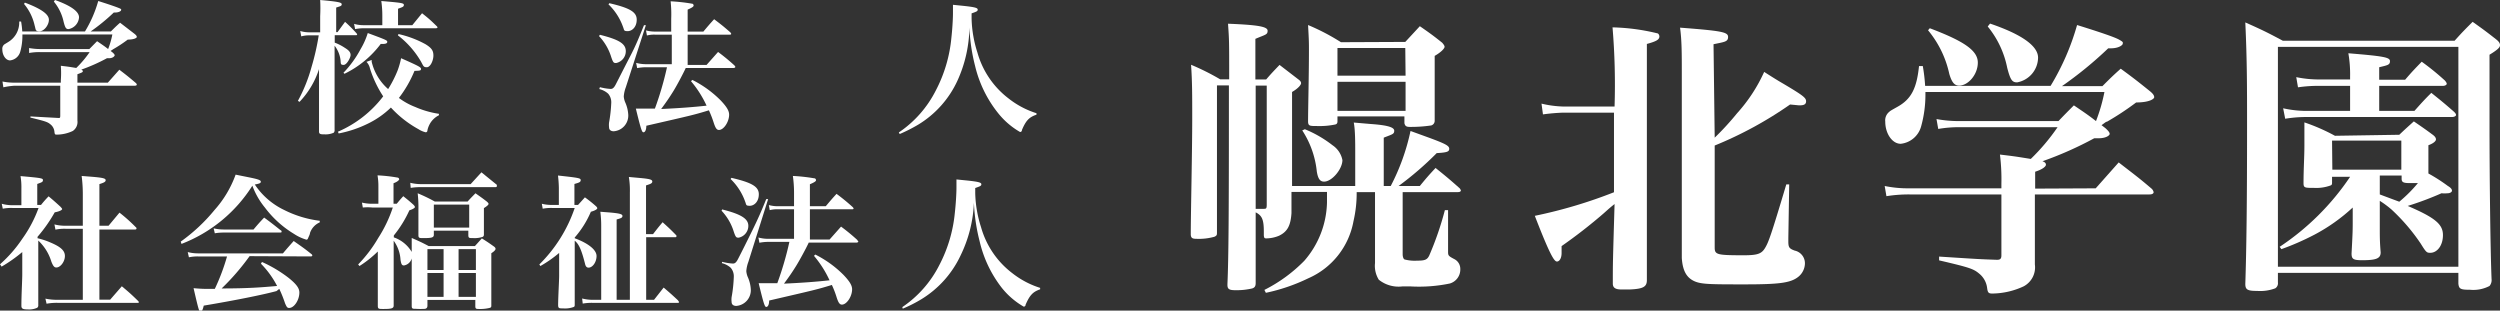 <svg height="21.34" viewBox="0 0 171.78 21.34" width="171.78" xmlns="http://www.w3.org/2000/svg"><rect x="0" y="0" width="171.78" height="21.34" fill="#333333" stroke="none"/><g fill="#fff"><path d="m93.22 13.2a8.51 8.51 0 0 1 -.22 2 5.31 5.31 0 0 1 -3.1 3.92 12.6 12.6 0 0 1 -2.92 1l-.1-.2a10.34 10.34 0 0 0 2.74-2 6.3 6.3 0 0 0 1.56-4c0-.16 0-.19 0-.73h-2.44v1.46c-.06.86-.28 1.27-.86 1.55a2.34 2.34 0 0 1 -.84.18c-.14 0-.18 0-.2-.2v-.26c0-.87-.14-1.11-.56-1.33v4.85c0 .22-.06.32-.24.38a4.72 4.72 0 0 1 -1.16.12c-.42 0-.54-.08-.54-.36v-.06c.08-1.82.1-4.88.1-12.73 0-.08 0-.26 0-.92h-.82v5.63 4.47c0 .16 0 .22-.18.3a4 4 0 0 1 -1.22.14c-.3 0-.38-.06-.4-.28 0-1.4.1-5.73.1-8 0-1.6 0-2.54-.08-3.68a16.33 16.33 0 0 1 2 1h.62c0-2.68 0-2.68-.08-3.82 2.06.08 2.72.2 2.72.48s-.14.26-.84.56v2.79h.74c.38-.44.5-.56.92-1l1.3 1c.14.1.18.18.18.26s-.14.32-.62.6v6.46h4.34v-2.36c0-.6 0-1.52-.1-2l1.16.1c1.14.08 1.62.22 1.62.46s-.12.24-.72.48v3.32h.48a14.8 14.8 0 0 0 1.36-3.78l1.32.48c1.08.4 1.34.54 1.34.74s-.14.26-.86.3a21.85 21.85 0 0 1 -2.62 2.26h1.46c.44-.54.58-.7 1.08-1.24.72.58.94.76 1.66 1.4a.55.55 0 0 1 .08.14c0 .08-.08.12-.2.12h-3.8v4.27c0 .18.06.34.14.36a2.76 2.76 0 0 0 .86.08c.52 0 .68-.06.82-.34a21.41 21.41 0 0 0 1.08-3.13h.22v2.7.12c0 .3 0 .32.46.56a.75.75 0 0 1 .38.66 1 1 0 0 1 -.72 1 10.41 10.41 0 0 1 -2.7.2h-.56a2.17 2.17 0 0 1 -1.62-.46 1.8 1.8 0 0 1 -.26-1.14v-.44c0-.42 0-.86 0-1.36v-3.08zm-6.94-7.32v1.3 7.17h.52c.2 0 .24 0 .24-.3v-8.17zm3.38 3a8 8 0 0 1 1.9 1.1 1.59 1.59 0 0 1 .68 1.02c0 .62-.72 1.48-1.26 1.48-.28 0-.42-.2-.5-.7a6.33 6.33 0 0 0 -1-2.82zm6.9-6 1-1.08c.72.5.94.66 1.54 1.14.1.12.16.2.16.28s-.16.32-.68.62v1 3.44a.33.33 0 0 1 -.24.34 9.58 9.58 0 0 1 -1.48.1c-.22 0-.32-.06-.36-.26v-.46h-4.6v.34c0 .14-.06.2-.18.22a5.19 5.19 0 0 1 -1.18.1c-.54 0-.64 0-.66-.28 0-.9.06-3.22.06-4.94 0-.5 0-.64-.06-1.72a14.93 14.93 0 0 1 2.26 1.18zm0 .42h-4.66v1.9h4.68zm-4.66 2.32v2h4.68v-2z"/><path d="m110.94 7.32a47.31 47.31 0 0 0 -.14-5.44 14.3 14.3 0 0 1 3.12.42.28.28 0 0 1 .1.2c0 .22-.2.34-.86.52v4.92 11.17.14c0 .46-.26.6-1.16.64h-.48-.12c-.4 0-.58-.12-.58-.4v-.12c0-1.3 0-1.3.12-5.35-.3.24-.3.24-.76.65a35.13 35.13 0 0 1 -2.88 2.24v.48c0 .34-.14.58-.32.58s-.46-.4-1.52-3.14a33 33 0 0 0 5.44-1.62v-5.47h-3.5a13.83 13.83 0 0 0 -1.38.12l-.1-.74a7.21 7.21 0 0 0 1.48.2zm6.88 2.14a19.22 19.22 0 0 0 1.54-1.68 10.92 10.92 0 0 0 1.86-2.84q.84.54 1.26.78c1.42.84 1.62 1 1.62 1.24s-.2.28-.48.28l-.62-.06a26.38 26.38 0 0 1 -5.18 2.82v7c0 .5.14.54 2 .54.94 0 1.22-.1 1.46-.5s.4-.82 1.46-4.37h.2l-.06 3.69v.22c0 .42.06.5.44.64a.89.89 0 0 1 .7.9 1.21 1.21 0 0 1 -.48.92c-.52.4-1.3.5-3.64.5s-3 0-3.48-.22-.8-.64-.86-1.6c0-.56 0-2.91 0-7v-5.72c0-1.3 0-2.22-.12-3.1 2.86.22 3.3.3 3.3.64s-.26.34-1 .5z"/><path d="m144 12.94 1.58-1.78c1 .78 1.32 1 2.28 1.82a.48.48 0 0 1 .12.22c0 .1-.1.16-.28.16h-7.88v2.24 2.57a1.48 1.48 0 0 1 -.76 1.5 5.21 5.21 0 0 1 -2.16.5c-.26 0-.32-.06-.36-.38a1.5 1.5 0 0 0 -.56-1c-.38-.32-.68-.42-2.74-.9v-.26c2.78.18 2.78.18 3.94.22h.06c.2 0 .28-.08.28-.3v-4.19h-6.32a9.76 9.76 0 0 0 -1.58.12l-.12-.7a7.91 7.91 0 0 0 1.7.16h6.32v-.32a13.76 13.76 0 0 0 -.1-2c1 .12 1 .12 2.12.3a14.16 14.16 0 0 0 1.84-2.18h-6.76a8.23 8.23 0 0 0 -1.44.12l-.12-.68a8.47 8.47 0 0 0 1.54.14h6.84c.46-.48.6-.62 1.06-1.08.8.54 1.06.72 1.52 1.08a11.68 11.68 0 0 0 .58-2h-12.3v.18a8.1 8.1 0 0 1 -.3 2.2 1.63 1.63 0 0 1 -1.4 1.18c-.58 0-1.06-.7-1.06-1.52a.75.75 0 0 1 .28-.68c.06-.06.06-.06.52-.32 1-.54 1.36-1.3 1.52-2.82h.26a11.94 11.94 0 0 1 .16 1.36h8.62a16.8 16.8 0 0 0 1.82-4.18c1.42.44 2.56.82 2.88 1s.26.18.26.28-.28.32-.82.32h-.18a26.52 26.52 0 0 1 -3.18 2.6h2.78c.54-.54.7-.7 1.26-1.2.9.66 1.18.88 2 1.54.22.18.3.3.3.42s-.34.36-1.24.36a19.33 19.33 0 0 1 -2 1.32c-.08 0-.2.12-.38.24l.26.2c.2.18.3.3.3.4s-.24.3-.76.3h-.3a24.54 24.54 0 0 1 -3.56 1.58c.18.06.24.14.24.24s-.18.3-.74.48v1.16zm-11.4-11c2.38.9 3.3 1.54 3.3 2.36s-.66 1.58-1.28 1.58c-.32 0-.5-.2-.68-.8a7 7 0 0 0 -1.46-3zm4.14-.32c2.18.74 3.3 1.54 3.3 2.34a1.75 1.75 0 0 1 -1.44 1.7c-.34 0-.46-.16-.68-1a6.47 6.47 0 0 0 -1.34-2.84z"/><path d="m156.52 19.41a.41.41 0 0 1 -.18.4 2.92 2.92 0 0 1 -1.24.18c-.66 0-.82-.08-.82-.48.08-2.4.12-5.62.12-10.75 0-2.82 0-4.6-.12-7.22 1.12.5 1.46.66 2.58 1.26h11.8c.52-.58.68-.74 1.24-1.3.76.54 1 .72 1.66 1.24.16.14.22.24.22.36s-.06.26-.72.66v4.84c0 3.66.06 8.61.14 10.57a.63.63 0 0 1 -.14.48 2.4 2.4 0 0 1 -1.34.26c-.66 0-.76-.06-.8-.42v-.74h-12.4zm0-1.08h12.4v-15.11h-12.4zm8.34-9.07c.44-.42.58-.54 1-.92.58.4.76.52 1.3.92.16.12.22.22.22.32s-.14.26-.52.4v.84 1.1a11.74 11.74 0 0 1 1.34.86c.2.12.28.22.28.32s-.14.18-.3.18a2.41 2.41 0 0 1 -.42 0 21.59 21.59 0 0 1 -2.32.87c1.86.8 2.42 1.25 2.42 2s-.42 1.22-.86 1.22c-.24 0-.28 0-.66-.62a13.38 13.38 0 0 0 -2-2.34 6.62 6.62 0 0 0 -.82-.61v.82 1c0 .68 0 1 .06 1.72 0 .42-.3.54-1.28.54-.6 0-.72-.08-.72-.46.08-1.49.08-1.6.08-2.3v-.86a12.28 12.28 0 0 1 -2.62 1.86 18.14 18.14 0 0 1 -2.28 1l-.12-.16a17.45 17.45 0 0 0 4.84-4.81h-1.24v.36c0 .14 0 .2-.12.24a2.87 2.87 0 0 1 -1.12.16c-.62 0-.72 0-.72-.32 0-1 .06-1.8.06-2.62 0-.32 0-.48 0-1.56a13.1 13.1 0 0 1 2.1.92zm.4-3.78c.48-.56.64-.72 1.14-1.24a17.4 17.4 0 0 1 1.6 1.3c.08.1.12.16.12.22s-.1.14-.26.14h-4.38v1.72h2.42c.5-.56.64-.72 1.16-1.24.7.56.92.74 1.56 1.3.1.1.14.16.14.22s-.1.14-.28.14h-10a8.81 8.81 0 0 0 -1.46.12l-.14-.72a7.41 7.41 0 0 0 1.6.18h3v-1.72h-2.1a9.42 9.42 0 0 0 -1.48.1l-.12-.7a7.61 7.61 0 0 0 1.6.16h2.1v-.2a8.37 8.37 0 0 0 -.12-1.6c2.44.2 2.86.28 2.86.54s-.16.28-.74.42v.86zm-5 6.18h4.74v-2h-4.76zm3.26 1.7 1.34.5a9.61 9.61 0 0 0 1.28-1.28h-.56c-.44 0-.54-.06-.56-.26v-.26h-1.5z"/><path d="m7.41 5.68.79-.89c.51.39.66.51 1.13.91a.2.2 0 0 1 .07.11c0 .05-.05.08-.15.08h-3.93v2.4a.74.74 0 0 1 -.32.71 2.61 2.61 0 0 1 -1.08.25c-.13 0-.16 0-.18-.2a.73.73 0 0 0 -.28-.51c-.19-.16-.34-.21-1.37-.46v-.08l2 .11h-.09c.1 0 .14 0 .14-.15v-2.07h-3.14a4.88 4.88 0 0 0 -.77.11l-.06-.4a4 4 0 0 0 .83.08h3.18v-.16a6.88 6.88 0 0 0 0-1c.51.06.51.06 1.06.15a7.08 7.08 0 0 0 .92-1.09h-3.43a4.11 4.11 0 0 0 -.73.06v-.34a4.24 4.24 0 0 0 .77.07h3.37l.53-.54c.4.27.53.36.76.54a5.84 5.84 0 0 0 .29-1h-6.18v.09a4.05 4.05 0 0 1 -.15 1.1.82.82 0 0 1 -.7.59c-.29 0-.53-.35-.53-.76a.38.38 0 0 1 .14-.34s0 0 .26-.16a1.56 1.56 0 0 0 .76-1.41h.13a6 6 0 0 1 .08.68h4.31a8.4 8.4 0 0 0 .91-2.09c.71.22 1.25.41 1.44.49s.13.09.13.14-.14.16-.41.16h-.09a13.26 13.26 0 0 1 -1.59 1.3h1.39c.27-.27.35-.35.63-.6l1 .77c.11.09.15.15.15.21s-.17.18-.62.18a9.66 9.66 0 0 1 -1 .66l-.18.12.13.1c.1.09.15.15.15.2s-.12.2-.38.2h-.15a12.27 12.27 0 0 1 -1.78.79c.09 0 .12.07.12.12s-.09.09-.37.19v.58zm-5.7-5.5c1.19.45 1.65.82 1.65 1.18s-.33.79-.64.79-.25-.1-.34-.4a3.48 3.48 0 0 0 -.73-1.48zm2.07-.18c1.09.39 1.65.79 1.65 1.19a.88.88 0 0 1 -.72.81c-.17 0-.23-.08-.34-.51a3.23 3.23 0 0 0 -.67-1.38z"/><path d="m23.19 2.21.52-.71a9.57 9.57 0 0 1 .78.78s.05.06.05.08 0 .06-.09.06h-1.45v.51a3.33 3.33 0 0 1 .7.36c.28.17.39.31.39.49s-.26.68-.48.68-.19-.09-.21-.32a2 2 0 0 0 -.41-1v1.63 4.15a.25.25 0 0 1 -.06.2 1.36 1.36 0 0 1 -.65.11h-.08c-.21 0-.28-.05-.28-.19v-.04c0-1.08 0-1.11 0-1.63 0-.23 0-.44 0-.66 0-.72 0-1.2 0-1.39v-.57a5.83 5.83 0 0 1 -1.34 2.25l-.11-.07a10.8 10.8 0 0 0 .94-2.34 16.47 16.47 0 0 0 .49-2.16h-.61a1.91 1.91 0 0 0 -.59.07l-.07-.37a2.15 2.15 0 0 0 .66.09h.71v-1.11a10.78 10.78 0 0 0 0-1.11c1.2.11 1.48.16 1.48.29s-.09.13-.38.23v1.69zm2.35 1.91a.72.72 0 0 0 0 .13 3.59 3.59 0 0 0 1.13 1.87 8.07 8.07 0 0 0 .64-1.25 5.4 5.4 0 0 0 .25-.87c1.22.54 1.37.62 1.37.74s-.11.12-.45.13a8 8 0 0 1 -1.07 1.86 4.62 4.62 0 0 0 1.12.62 6.32 6.32 0 0 0 1.63.47v.1a1.45 1.45 0 0 0 -.66.66 1.49 1.49 0 0 0 -.13.37c0 .1-.06.14-.12.14a1.56 1.56 0 0 1 -.49-.21 7.39 7.39 0 0 1 -1.9-1.49 6.06 6.06 0 0 1 -1.59 1.11 7.89 7.89 0 0 1 -2 .67l-.05-.12a7.77 7.77 0 0 0 3.11-2.43 7.65 7.65 0 0 1 -.91-1.92.93.93 0 0 0 -.24-.45zm-1.94.88a7.21 7.21 0 0 0 1.18-1.63 5 5 0 0 0 .49-1.1c1.29.48 1.34.5 1.34.61s-.14.14-.34.14h-.11a6.84 6.84 0 0 1 -2.49 2.05zm4.73-3.27.67-.82c.47.37.6.49 1 .88a.14.14 0 0 1 .06.1s0 .05-.1.05h-4.96a3.29 3.29 0 0 0 -.6.06l-.07-.36a2.29 2.29 0 0 0 .67.09h1.27v-.66a7 7 0 0 0 -.07-1c1.41.12 1.55.14 1.55.27s-.1.15-.4.26v1.13zm-.95.61a7 7 0 0 1 1.86.7c.42.26.54.44.54.78s-.21.8-.45.8-.23-.08-.41-.4a6.17 6.17 0 0 0 -1.58-1.79z"/><path d="m41.22 2.39c1.31.33 1.78.61 1.78 1.13a.83.83 0 0 1 -.66.81c-.17 0-.21 0-.37-.5a3.66 3.66 0 0 0 -.81-1.35zm0 3.6a3.82 3.82 0 0 0 .74.12c.14 0 .23-.08.35-.31s.6-1.18 1-1.95.6-1.28.94-2.12h.13l-1.38 4.27a2.26 2.26 0 0 0 -.14.63 1.31 1.31 0 0 0 .09.38 2.41 2.41 0 0 1 .22.89 1.08 1.08 0 0 1 -1 1.12c-.2 0-.32-.1-.32-.27a1.4 1.4 0 0 1 0-.33 9.62 9.62 0 0 0 .15-1.34.9.9 0 0 0 -.21-.64 1.41 1.41 0 0 0 -.61-.32zm.65-5.77c1.42.33 1.88.61 1.88 1.13s-.33.79-.62.79-.23-.07-.32-.29a4 4 0 0 0 -1-1.55zm6.68 4.24.79-.89a13.92 13.92 0 0 1 1.13.93s.06.08.06.1-.05.07-.11.07h-3.3c-.16.35-.59 1.17-.85 1.59s-.45.7-.84 1.23c1.29-.06 2.2-.13 3.12-.23a7.3 7.3 0 0 0 -1.07-1.68l.09-.09a7.45 7.45 0 0 1 1.93 1.39c.43.45.6.73.6 1 0 .49-.37 1.05-.7 1.05-.15 0-.24-.13-.36-.5a7.31 7.31 0 0 0 -.33-.85c-1.06.32-1.07.32-4.3 1.06 0 .32-.1.45-.2.45s-.17-.19-.52-1.63h.83.48a21.84 21.84 0 0 0 .83-2.84h-1.42a3.28 3.28 0 0 0 -.63.06l-.07-.36a2.59 2.59 0 0 0 .7.09h1.75v-2.03h-1.16a1.93 1.93 0 0 0 -.55.06l-.06-.35a2.35 2.35 0 0 0 .62.08h1.11v-.87a8.38 8.38 0 0 0 -.04-1.21 12.08 12.08 0 0 1 1.45.16c.09 0 .13.07.13.13s-.06.13-.41.28v1.51h1.08c.32-.38.42-.5.74-.85.5.38.64.49 1.11.9 0 0 .06.07.06.1s0 .06-.1.06h-2.89v2.08z"/><path d="m61.76 9.1a7.62 7.62 0 0 0 2.55-2.9 9.71 9.71 0 0 0 1.06-3.59c.06-.53.11-1.26.11-1.71 0-.2 0-.31 0-.57l.79.08c.71.08.91.13.91.25s-.09.14-.42.26v.35a8.2 8.2 0 0 0 .4 2.34 6 6 0 0 0 2.16 3.17 6 6 0 0 0 1.9 1v.1c-.51.17-.73.41-1 1.05 0 .11-.08.14-.13.14a5.3 5.3 0 0 1 -1.51-1.3 8.22 8.22 0 0 1 -1.58-3.24 12.76 12.76 0 0 1 -.39-2.64 9.08 9.08 0 0 1 -.83 3.67 6.9 6.9 0 0 1 -2.68 3 11.05 11.05 0 0 1 -1.28.65z"/><path d="m2.58 16.37a5 5 0 0 1 .88.29c.69.29 1 .55 1 .93s-.3.79-.59.79c-.14 0-.22-.1-.34-.4a3.28 3.28 0 0 0 -.9-1.45v2.22 2.22a.19.19 0 0 1 -.08.18 1.33 1.33 0 0 1 -.64.11c-.34 0-.43-.05-.44-.23 0-.81.06-1.75.06-2.2v-1.51a10.11 10.11 0 0 1 -1.42 1l-.11-.16a9 9 0 0 0 1.53-1.75 8.71 8.71 0 0 0 1.12-2.12h-1.79a3.09 3.09 0 0 0 -.67.05l-.07-.34a2.61 2.61 0 0 0 .75.1h.6v-1.16a4.49 4.49 0 0 0 -.06-.84c1.48.13 1.54.15 1.54.28s-.09.15-.39.26v1.44h.26a7.31 7.31 0 0 1 .52-.59c.37.31.48.41.82.72.09.1.11.13.11.16s-.09.14-.51.22a10.16 10.16 0 0 1 -1.18 1.68zm1.94-.65a3 3 0 0 0 -.71.06l-.07-.36a2.83 2.83 0 0 0 .78.09h1.17v-2.09a9.7 9.7 0 0 0 -.08-1.33l.76.06c.7.06.89.11.89.23s-.12.17-.43.27v2.86h.63l.75-.9a11.45 11.45 0 0 1 1.12 1 .1.1 0 0 1 .05.09s0 .07-.09.07h-2.46v4.82h.74l.8-.92c.49.41.64.54 1.11 1 0 0 .06.06.06.09s0 .05-.1.05h-5.44a3.78 3.78 0 0 0 -.8.06l-.08-.35a3.9 3.9 0 0 0 .87.08h1.7v-4.88z"/><path d="m12.42 16.6a12 12 0 0 0 2.32-2.17 7.41 7.41 0 0 0 1.45-2.43l.79.16c.72.14.94.21.94.32s-.08.13-.41.2a5 5 0 0 0 2 1.74 7.43 7.43 0 0 0 2.46.75v.11a1.22 1.22 0 0 0 -.67.73c0 .09-.09.25-.12.33s-.06.13-.12.13a3.13 3.13 0 0 1 -.86-.4 7.06 7.06 0 0 1 -2-1.81 5.22 5.22 0 0 1 -.86-1.5 10 10 0 0 1 -4.87 4zm4.73 1a16.22 16.22 0 0 1 -1.92 2.22c1.86 0 2.8-.08 3.81-.17a6.2 6.2 0 0 0 -1.11-1.53l.07-.12a9 9 0 0 1 1.84 1.1c.52.42.73.7.73 1 0 .52-.36 1.06-.7 1.06-.13 0-.17-.06-.28-.31a8.52 8.52 0 0 0 -.4-1l-.19.15c-1 .27-2.92.65-5 1-.07.29-.12.4-.22.4s-.11 0-.48-1.6a9.68 9.68 0 0 0 1.13.05h.33a14.32 14.32 0 0 0 .84-2.23h-2a2.82 2.82 0 0 0 -.62.06l-.08-.36a2.85 2.85 0 0 0 .73.09h5.81c.32-.38.42-.49.74-.85.54.38.71.49 1.22.9a.14.14 0 0 1 .06.09s0 .07-.11.07zm-2.47-1.91a3.16 3.16 0 0 0 .74.08h2c.31-.37.41-.48.73-.82.49.36.64.48 1.13.87.05 0 .07.07.07.1s0 .06-.12.06h-3.87a3.53 3.53 0 0 0 -.6.05z"/><path d="m28.29 16.35c.52.23.68.3 1.17.56h3.17l.48-.53c.36.23.47.3.79.53.11.07.15.13.15.19s-.07.16-.29.3v3.57c0 .11 0 .16-.13.19a2.62 2.62 0 0 1 -.69.07c-.21 0-.27 0-.28-.17v-.45h-3.29v.39c0 .13-.05.19-.16.22a4.73 4.73 0 0 1 -.63 0c-.22 0-.29 0-.29-.19 0-1.2 0-1.42 0-2.68v-.59a.67.67 0 0 1 -.53.48c-.14 0-.19-.07-.24-.39a2.47 2.47 0 0 0 -.47-1.31v2.16 2.3c0 .19-.16.23-.69.23-.33 0-.39 0-.4-.19 0-1.33 0-2.07 0-2.22v-1.54a7.51 7.51 0 0 1 -1.26 1l-.09-.11a9.26 9.26 0 0 0 1.38-1.82 9.11 9.11 0 0 0 1-2.09h-1.4a3.28 3.28 0 0 0 -.66 0l-.06-.34a2.89 2.89 0 0 0 .72.08h.41v-1.18a4.26 4.26 0 0 0 -.06-.77 10.42 10.42 0 0 1 1.36.15c.08 0 .13.07.13.12s-.13.18-.39.27v1.41h.22c.19-.23.25-.3.45-.52.31.25.4.32.69.58.08.08.11.13.11.17s-.11.14-.38.22a8 8 0 0 1 -1.07 1.73v.13a2.32 2.32 0 0 1 1.23 1zm-.1-3.79a3.12 3.12 0 0 0 .85.09h3.3l.74-.81 1.06.86v.1s0 .06-.11.06h-5.03a4.3 4.3 0 0 0 -.78.05zm1.62 3.57c0 .19-.14.23-.7.23-.29 0-.35 0-.36-.18 0-1.26 0-1.26 0-1.74a8.83 8.83 0 0 0 -.05-1.16 11.68 11.68 0 0 1 1.18.57h2.25c.22-.25.3-.32.54-.57.35.25.46.32.78.57.08.07.12.12.12.16s-.05.12-.32.29v.31 1.49a.18.18 0 0 1 -.07.17 1.74 1.74 0 0 1 -.66.09c-.28 0-.33 0-.34-.18v-.33h-2.37zm.67 2.42v-1.43h-1.11v1.43zm0 .21h-1.11v1.64h1.11zm-.67-3.12h2.43v-1.58h-2.43zm2.89 1.48h-1.19v1.43h1.19zm-1.19 1.64v1.64h1.19v-1.64z"/><path d="m39.49 16.37c.94.35 1.5.8 1.5 1.22s-.27.8-.55.8c-.12 0-.2-.08-.24-.26-.24-.95-.42-1.36-.71-1.59v2.46 1.92c0 .1 0 .15-.09.18a1.71 1.71 0 0 1 -.71.09c-.27 0-.33 0-.34-.21 0-.51.07-1.73.07-2v-1.6a8.37 8.37 0 0 1 -1.29.9l-.07-.11a9.94 9.94 0 0 0 2.43-3.88h-1.55a3.06 3.06 0 0 0 -.65.05l-.06-.34a2.72 2.72 0 0 0 .73.08h.44v-1.16a8.11 8.11 0 0 0 -.06-.86c1.46.16 1.56.18 1.56.32s-.12.17-.43.26v1.44h.25l.47-.52a9.12 9.12 0 0 1 .74.59c.08.07.11.12.11.16s-.08.14-.44.24a6.62 6.62 0 0 1 -1.11 1.77zm3.79 4.23v-7.38a5.65 5.65 0 0 0 -.07-1.06l.77.07c.66.06.84.11.84.24s-.12.17-.43.27v3.35h.48c.28-.36.37-.48.66-.82.42.38.55.5.95.91v.07s0 .05-.08.05h-2v4.3h.54l.66-.84c.45.38.58.5 1 .89 0 .05.06.07.06.1s0 .06-.12.06h-5.78a3.62 3.62 0 0 0 -.72.05l-.04-.35a3 3 0 0 0 .83.09h.48v-5.05a7.37 7.37 0 0 0 -.06-1l.65.05c.67.06.87.11.87.24s-.12.16-.4.24v5.52z"/><path d="m49.62 14.39c1.31.33 1.8.64 1.8 1.13a.83.83 0 0 1 -.66.81c-.17 0-.21 0-.37-.5a3.66 3.66 0 0 0 -.81-1.35zm0 3.6a3.82 3.82 0 0 0 .74.12c.14 0 .23-.08.35-.31s.6-1.18 1-2 .6-1.28.94-2.12h.13l-1.36 4.32a2.26 2.26 0 0 0 -.14.63 1.31 1.31 0 0 0 .09.38 2.41 2.41 0 0 1 .22.89 1.08 1.08 0 0 1 -1 1.12c-.2 0-.32-.1-.32-.27a1.4 1.4 0 0 1 0-.33 9.62 9.62 0 0 0 .15-1.38.9.9 0 0 0 -.21-.64 1.41 1.41 0 0 0 -.61-.32zm.64-5.77c1.42.33 1.88.61 1.88 1.13s-.33.79-.62.79-.23-.07-.32-.29a4 4 0 0 0 -1-1.55zm6.74 4.24.79-.89a13.92 13.92 0 0 1 1.13.93c0 .05.06.08.06.1s-.06.07-.11.07h-3.3c-.16.35-.6 1.17-.86 1.59s-.45.7-.84 1.23c1.29-.06 2.21-.13 3.13-.23a7.3 7.3 0 0 0 -1.07-1.68l.09-.09a7.45 7.45 0 0 1 1.93 1.39c.43.45.6.73.6 1 0 .49-.37 1.05-.7 1.05-.15 0-.24-.12-.36-.49a6.78 6.78 0 0 0 -.33-.86c-1.06.32-1.07.32-4.31 1.07 0 .31-.1.44-.2.44s-.17-.18-.52-1.63h.83.45a21.84 21.84 0 0 0 .83-2.84h-1.43a3.28 3.28 0 0 0 -.63.06l-.07-.36a2.59 2.59 0 0 0 .7.09h1.75v-2.03h-1.12a1.93 1.93 0 0 0 -.55.06l-.06-.35a2.35 2.35 0 0 0 .62.08h1.11v-.87a8.38 8.38 0 0 0 -.08-1.21 12.15 12.15 0 0 1 1.46.16c.09 0 .13.07.13.13s-.06.13-.42.28v1.51h1.09c.32-.38.42-.5.74-.85a13.88 13.88 0 0 1 1.1.9s.07.07.07.1 0 .06-.11.06h-2.89v2.08z"/><path d="m62 21.1a7.62 7.62 0 0 0 2.55-2.9 9.71 9.71 0 0 0 1.06-3.59c.06-.53.11-1.26.11-1.71 0-.2 0-.31 0-.57l.8.08c.71.08.91.13.91.25s-.09.14-.42.26v.35a8.2 8.2 0 0 0 .4 2.34 6 6 0 0 0 2.16 3.17 6 6 0 0 0 1.9 1v.1c-.5.17-.72.41-1 1.06 0 .1-.08.13-.13.13a5.3 5.3 0 0 1 -1.51-1.3 8.22 8.22 0 0 1 -1.52-3.2 12.76 12.76 0 0 1 -.39-2.64 9.08 9.08 0 0 1 -.92 3.63 7 7 0 0 1 -2.69 3 9.64 9.64 0 0 1 -1.28.65z"/></g></svg>